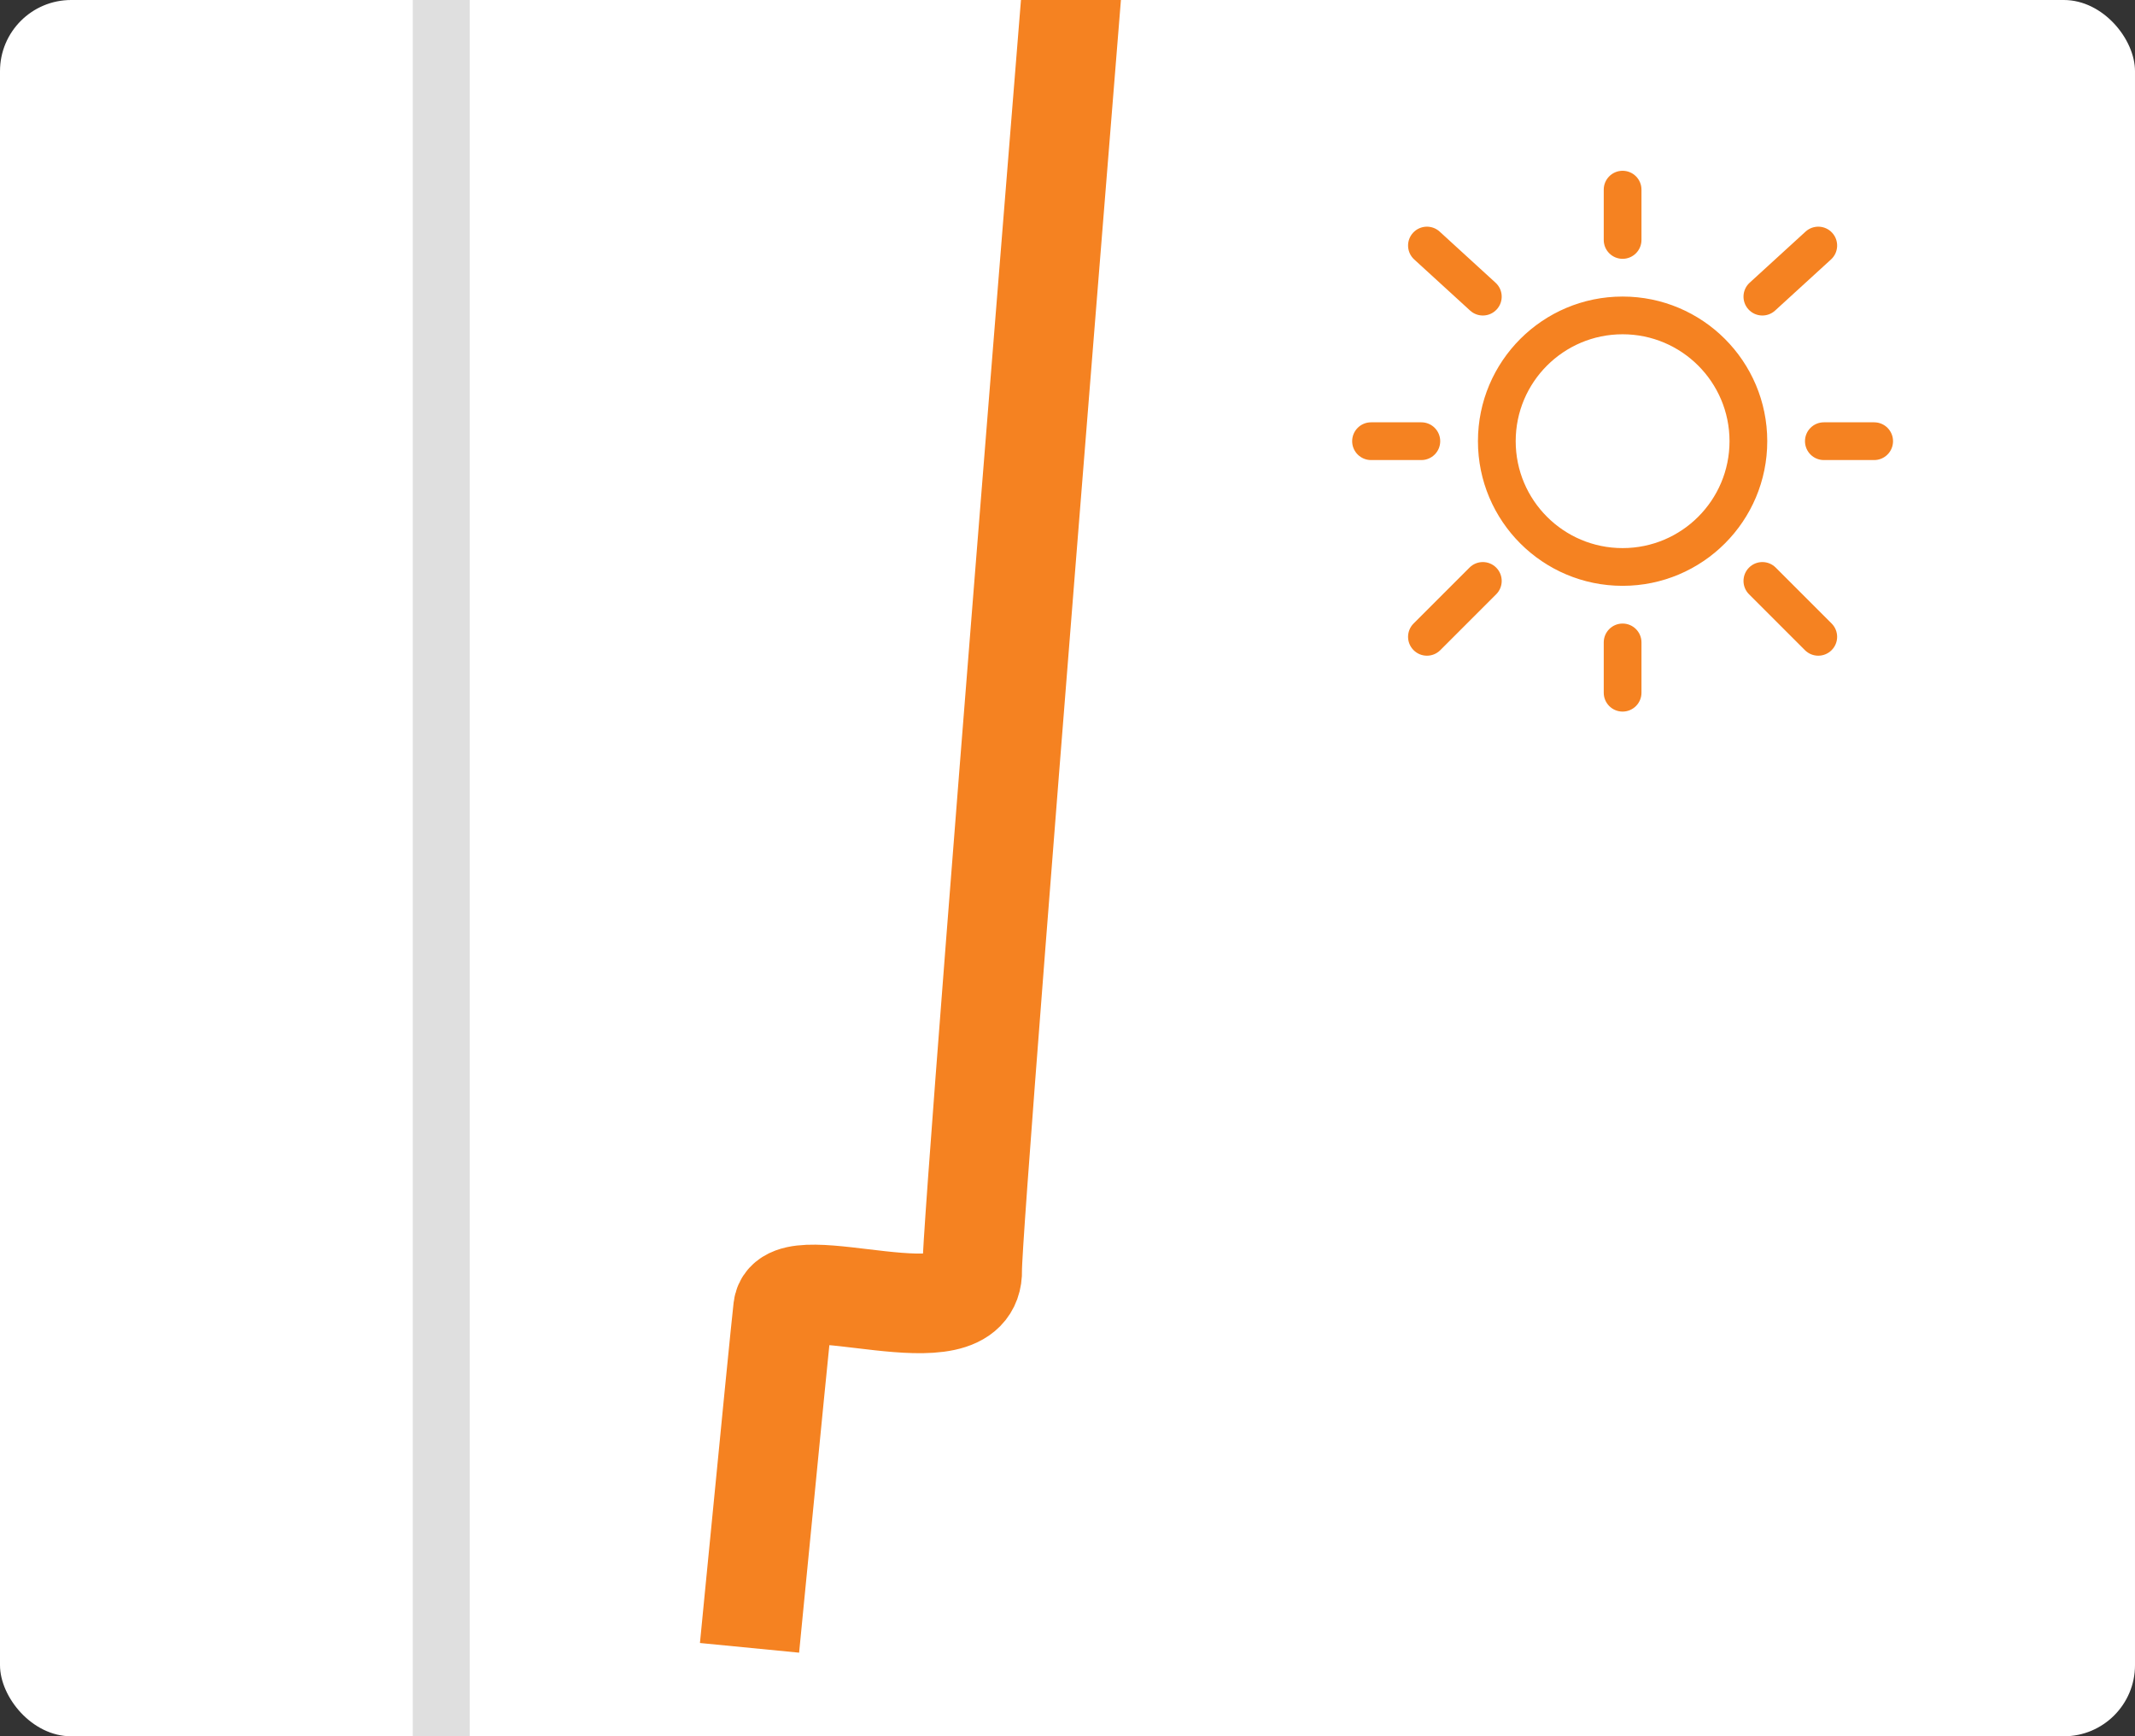 <?xml version="1.0" encoding="UTF-8"?> <svg xmlns="http://www.w3.org/2000/svg" xmlns:xlink="http://www.w3.org/1999/xlink" width="150px" height="122px" viewBox="0 0 150 122" version="1.1"><rect x="0" y="0" width="150" height="122" fill="#333333" stroke="none"/><title>markies-buiten</title><desc>Created with Sketch.</desc><g id="markies-buiten" stroke="none" stroke-width="1" fill="none" fill-rule="evenodd"><g id="Group-9-Copy-2"><rect id="Rectangle-Copy-6" fill="#FFFFFF" fill-rule="nonzero" x="0" y="0" width="150" height="122" rx="5"></rect><g id="sun-2-svgrepo-com" transform="translate(94.696, 12)" fill="#F58221"><path d="M19.304,0 C20.036,0 20.63,0.593 20.63,1.326 L20.63,4.86 C20.63,5.593 20.036,6.186 19.304,6.186 C18.572,6.186 17.979,5.593 17.979,4.86 L17.979,1.326 C17.979,0.593 18.572,0 19.304,0 Z M4.579,4.359 C5.073,3.818 5.912,3.781 6.452,4.275 L10.379,7.866 C10.919,8.36 10.957,9.198 10.463,9.738 C9.969,10.279 9.131,10.316 8.59,9.822 L4.663,6.231 C4.123,5.737 4.085,4.899 4.579,4.359 Z M34.03,4.359 C34.524,4.899 34.486,5.737 33.946,6.231 L30.018,9.822 C29.478,10.316 28.64,10.279 28.146,9.738 C27.652,9.198 27.689,8.36 28.229,7.866 L32.157,4.275 C32.697,3.781 33.535,3.818 34.03,4.359 Z M19.304,11.488 C15.156,11.488 11.793,14.851 11.793,19 C11.793,23.149 15.156,26.512 19.304,26.512 C23.453,26.512 26.816,23.149 26.816,19 C26.816,14.851 23.453,11.488 19.304,11.488 Z M9.141,19 C9.141,13.387 13.691,8.837 19.304,8.837 C24.917,8.837 29.467,13.387 29.467,19 C29.467,24.613 24.917,29.163 19.304,29.163 C13.691,29.163 9.141,24.613 9.141,19 Z M0.304,19 C0.304,18.268 0.898,17.674 1.63,17.674 L5.165,17.674 C5.897,17.674 6.49,18.268 6.49,19 C6.49,19.732 5.897,20.326 5.165,20.326 L1.63,20.326 C0.898,20.326 0.304,19.732 0.304,19 Z M32.118,19 C32.118,18.268 32.712,17.674 33.444,17.674 L36.979,17.674 C37.711,17.674 38.304,18.268 38.304,19 C38.304,19.732 37.711,20.326 36.979,20.326 L33.444,20.326 C32.712,20.326 32.118,19.732 32.118,19 Z M28.187,27.882 C28.704,27.364 29.544,27.364 30.061,27.882 L33.989,31.81 C34.506,32.327 34.506,33.167 33.988,33.684 C33.471,34.202 32.631,34.202 32.114,33.684 L28.187,29.756 C27.669,29.239 27.669,28.399 28.187,27.882 Z M10.422,27.882 C10.94,28.4 10.94,29.239 10.422,29.757 L6.495,33.684 C5.977,34.202 5.138,34.202 4.62,33.684 C4.102,33.167 4.102,32.327 4.62,31.81 L8.548,27.882 C9.065,27.364 9.905,27.364 10.422,27.882 Z M19.304,31.814 C20.036,31.814 20.63,32.407 20.63,33.14 L20.63,36.674 C20.63,37.406 20.036,38 19.304,38 C18.572,38 17.979,37.406 17.979,36.674 L17.979,33.14 C17.979,32.407 18.572,31.814 19.304,31.814 Z" id="Shape"></path></g><path d="M75,3 C70.497,58.849 68.265,87.593 68.304,89.234 C68.43,94.452 55.372,88.893 55.021,91.919 C54.882,93.122 54.208,99.916 53,112.302" id="Line-2" stroke="#F58221" stroke-width="7" stroke-linecap="square" fill-rule="nonzero"></path></g><path d="M31,0 L31,122" id="Line-3" stroke="#DFDFDF" stroke-width="4" stroke-linecap="square" fill-rule="nonzero"></path></g></svg> 